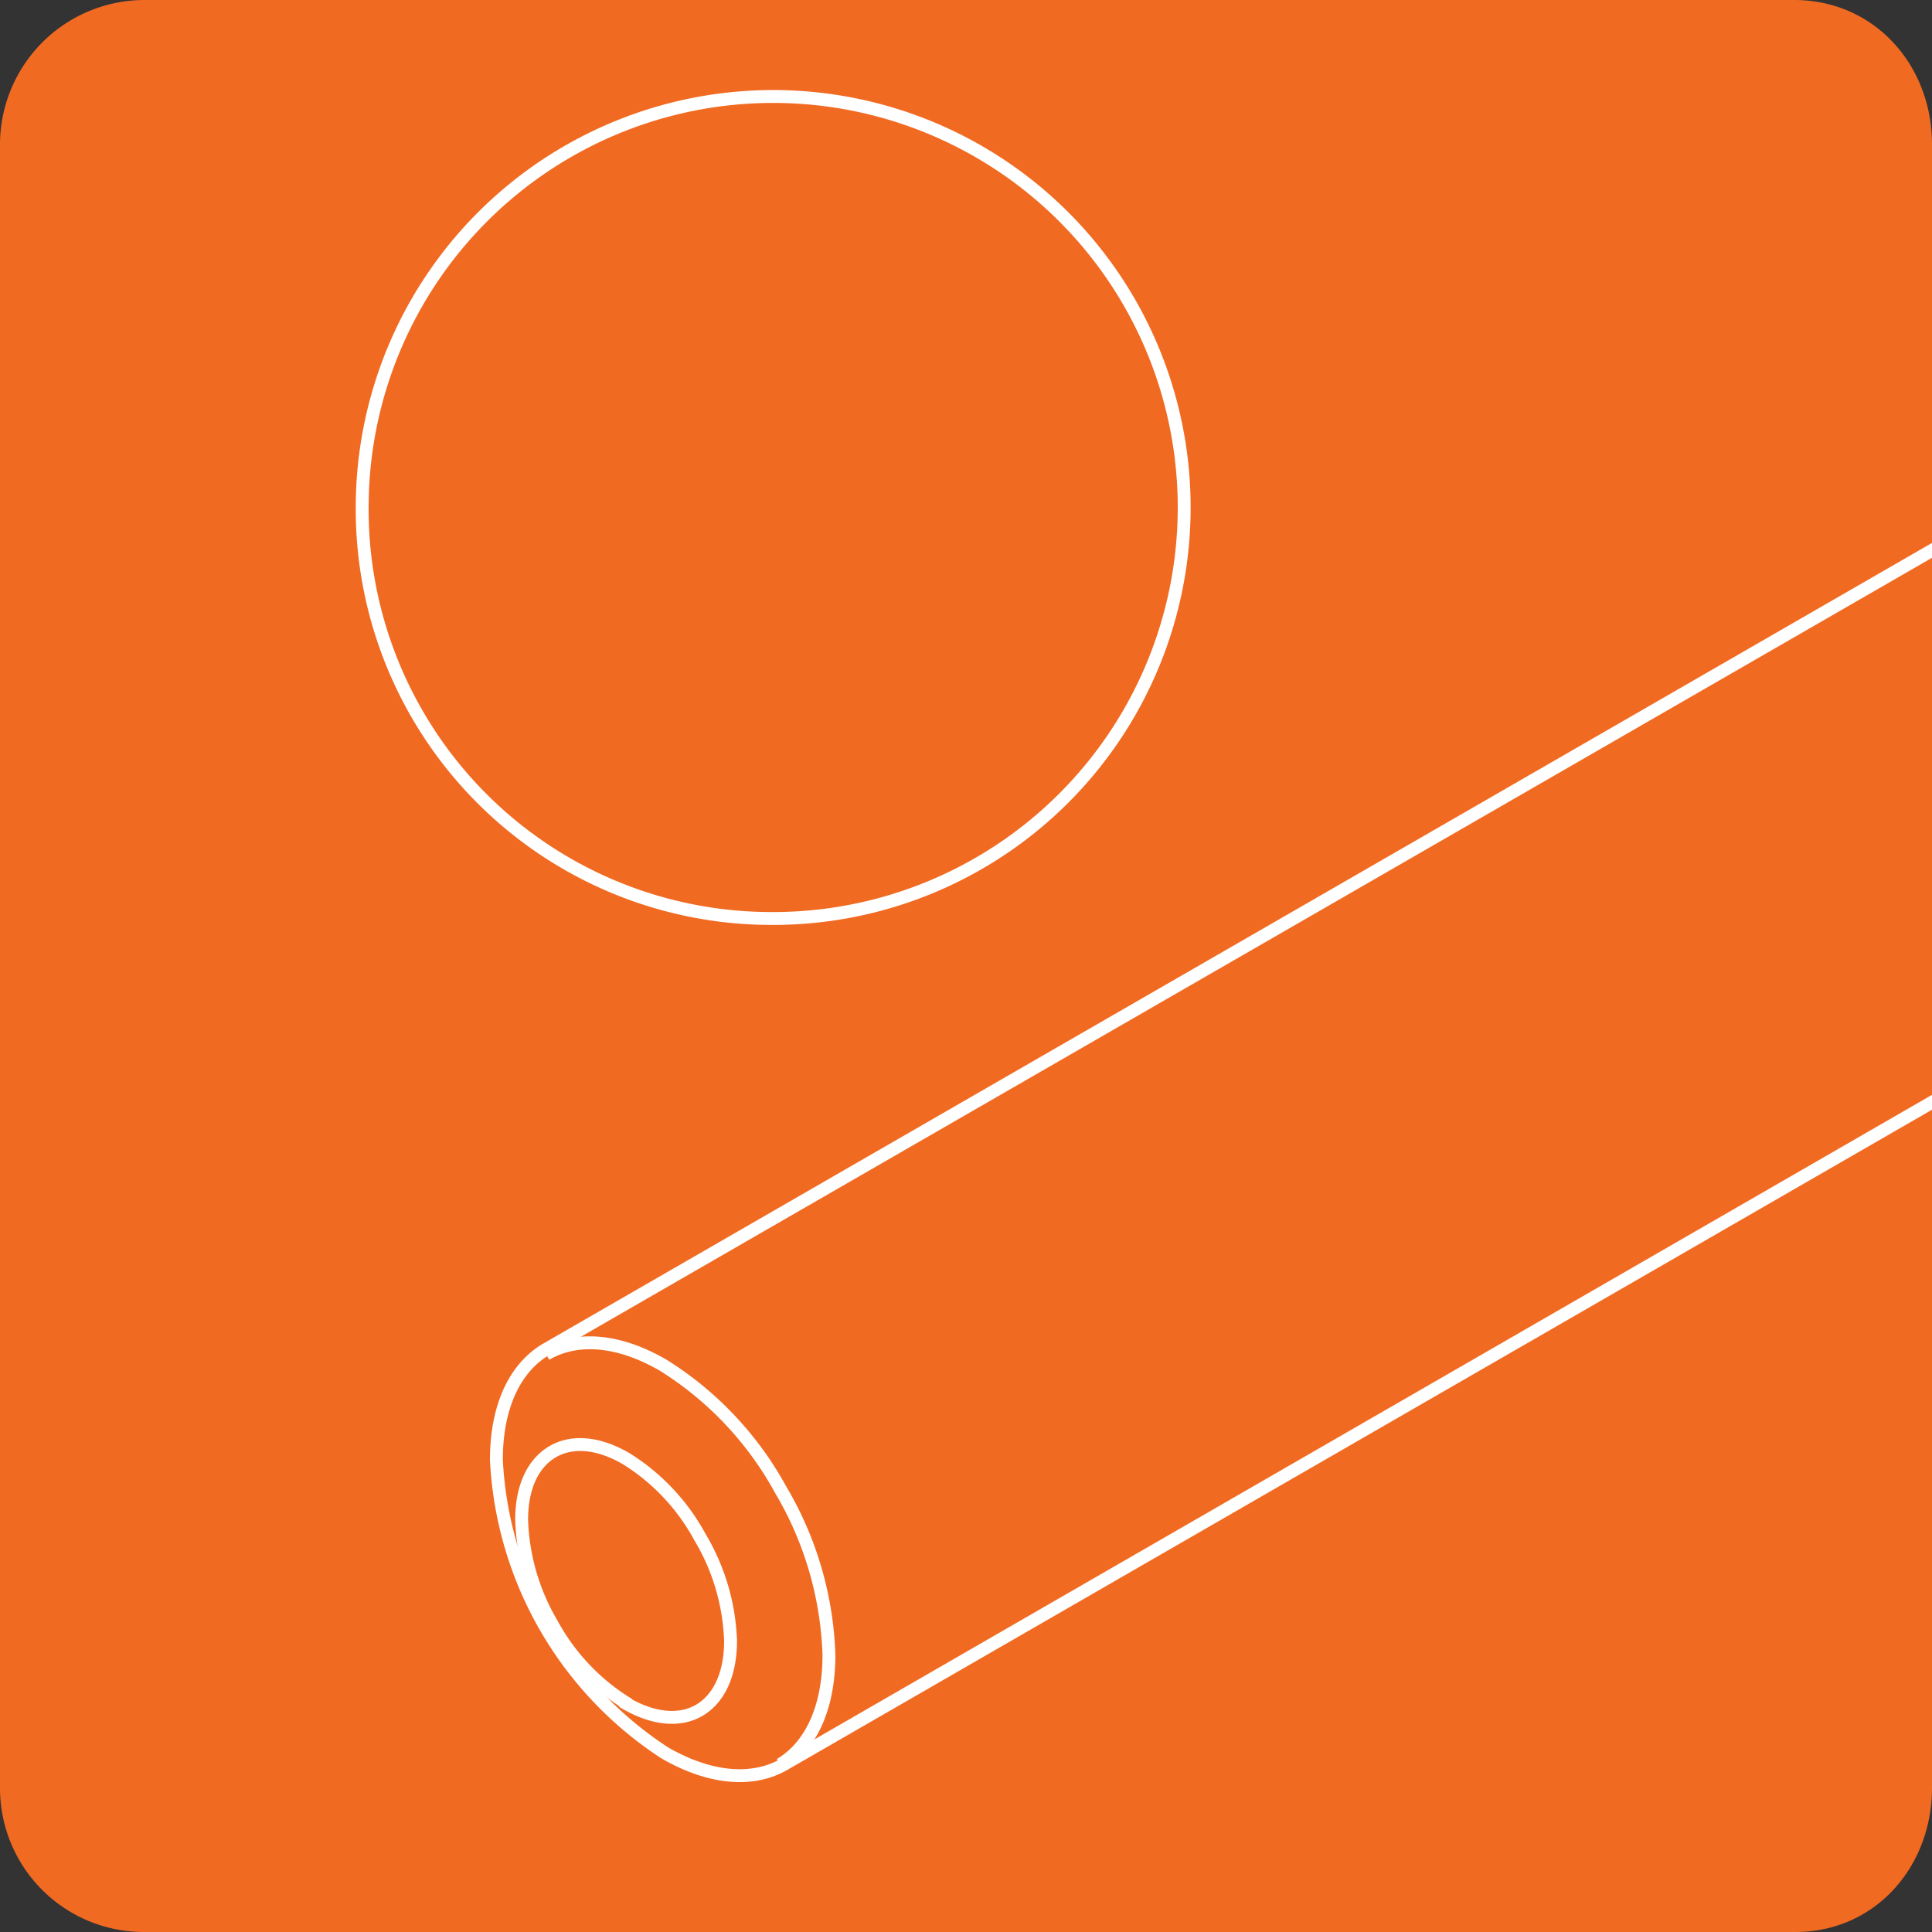 <svg xmlns="http://www.w3.org/2000/svg" xmlns:xlink="http://www.w3.org/1999/xlink" viewBox="0 0 150 150"><rect x="0" y="0" width="150" height="150" fill="#333333" stroke="none"/><defs><style>.cls-1,.cls-3,.cls-5{fill:none;}.cls-2{fill:#f16a22;}.cls-3,.cls-5{stroke:#fff;}.cls-3{stroke-miterlimit:10;}.cls-4{clip-path:url(#clip-path);}.cls-5{stroke-miterlimit:3.86;}</style><clipPath id="clip-path"><path class="cls-1" d="M91.14,26.31H40.57a10.31,10.31,0,0,0-7.29,3,10.19,10.19,0,0,0-3,7.27V137.73a10.23,10.23,0,0,0,1.17,4.77H150v-112a10.68,10.68,0,0,0-1-1.19,10.22,10.22,0,0,0-7.27-3Z"/></clipPath></defs><title>12738-01</title><g id="Capa_3" data-name="Capa 3"><path class="cls-2" d="M11.19,0H139.3C145.48,0,150,5,150,11.22V138.8c0,6.18-4.45,11.2-10.6,11.2H11.13A11.17,11.17,0,0,1,0,138.8H0V11.26A11.23,11.23,0,0,1,11.19,0Z"/><path class="cls-3" d="M59.75,71.31A31.91,31.91,0,1,0,28.12,39.4,31.77,31.77,0,0,0,59.75,71.31"/><g class="cls-4"><path class="cls-5" d="M177.69,48.1a26.39,26.39,0,0,0-9.26-9.77c-3.63-2.09-6.91-2.26-9.29-.87L42.39,104.77c-2.37,1.4-3.85,4.37-3.85,8.57A28.85,28.85,0,0,0,51.62,136.1c3.62,2.08,6.9,2.25,9.28.87L177.64,69.64c2.38-1.39,3.85-4.35,3.87-8.56A27,27,0,0,0,177.69,48.1Z"/><path class="cls-5" d="M60.57,137c2.33-1.38,3.78-4.32,3.79-8.48a26.84,26.84,0,0,0-3.75-12.86A26.23,26.23,0,0,0,51.5,106c-3.55-2.06-6.77-2.23-9.11-.86m6.19,27.1c2.25,1.3,4.28,1.4,5.74.53s2.39-2.71,2.4-5.33a16.77,16.77,0,0,0-2.37-8.09,16.35,16.35,0,0,0-5.72-6.09c-2.24-1.31-4.27-1.41-5.74-.54S40.5,115.39,40.5,118a16.94,16.94,0,0,0,2.36,8.09A16.55,16.55,0,0,0,48.58,132.19Z"/></g></g></svg>